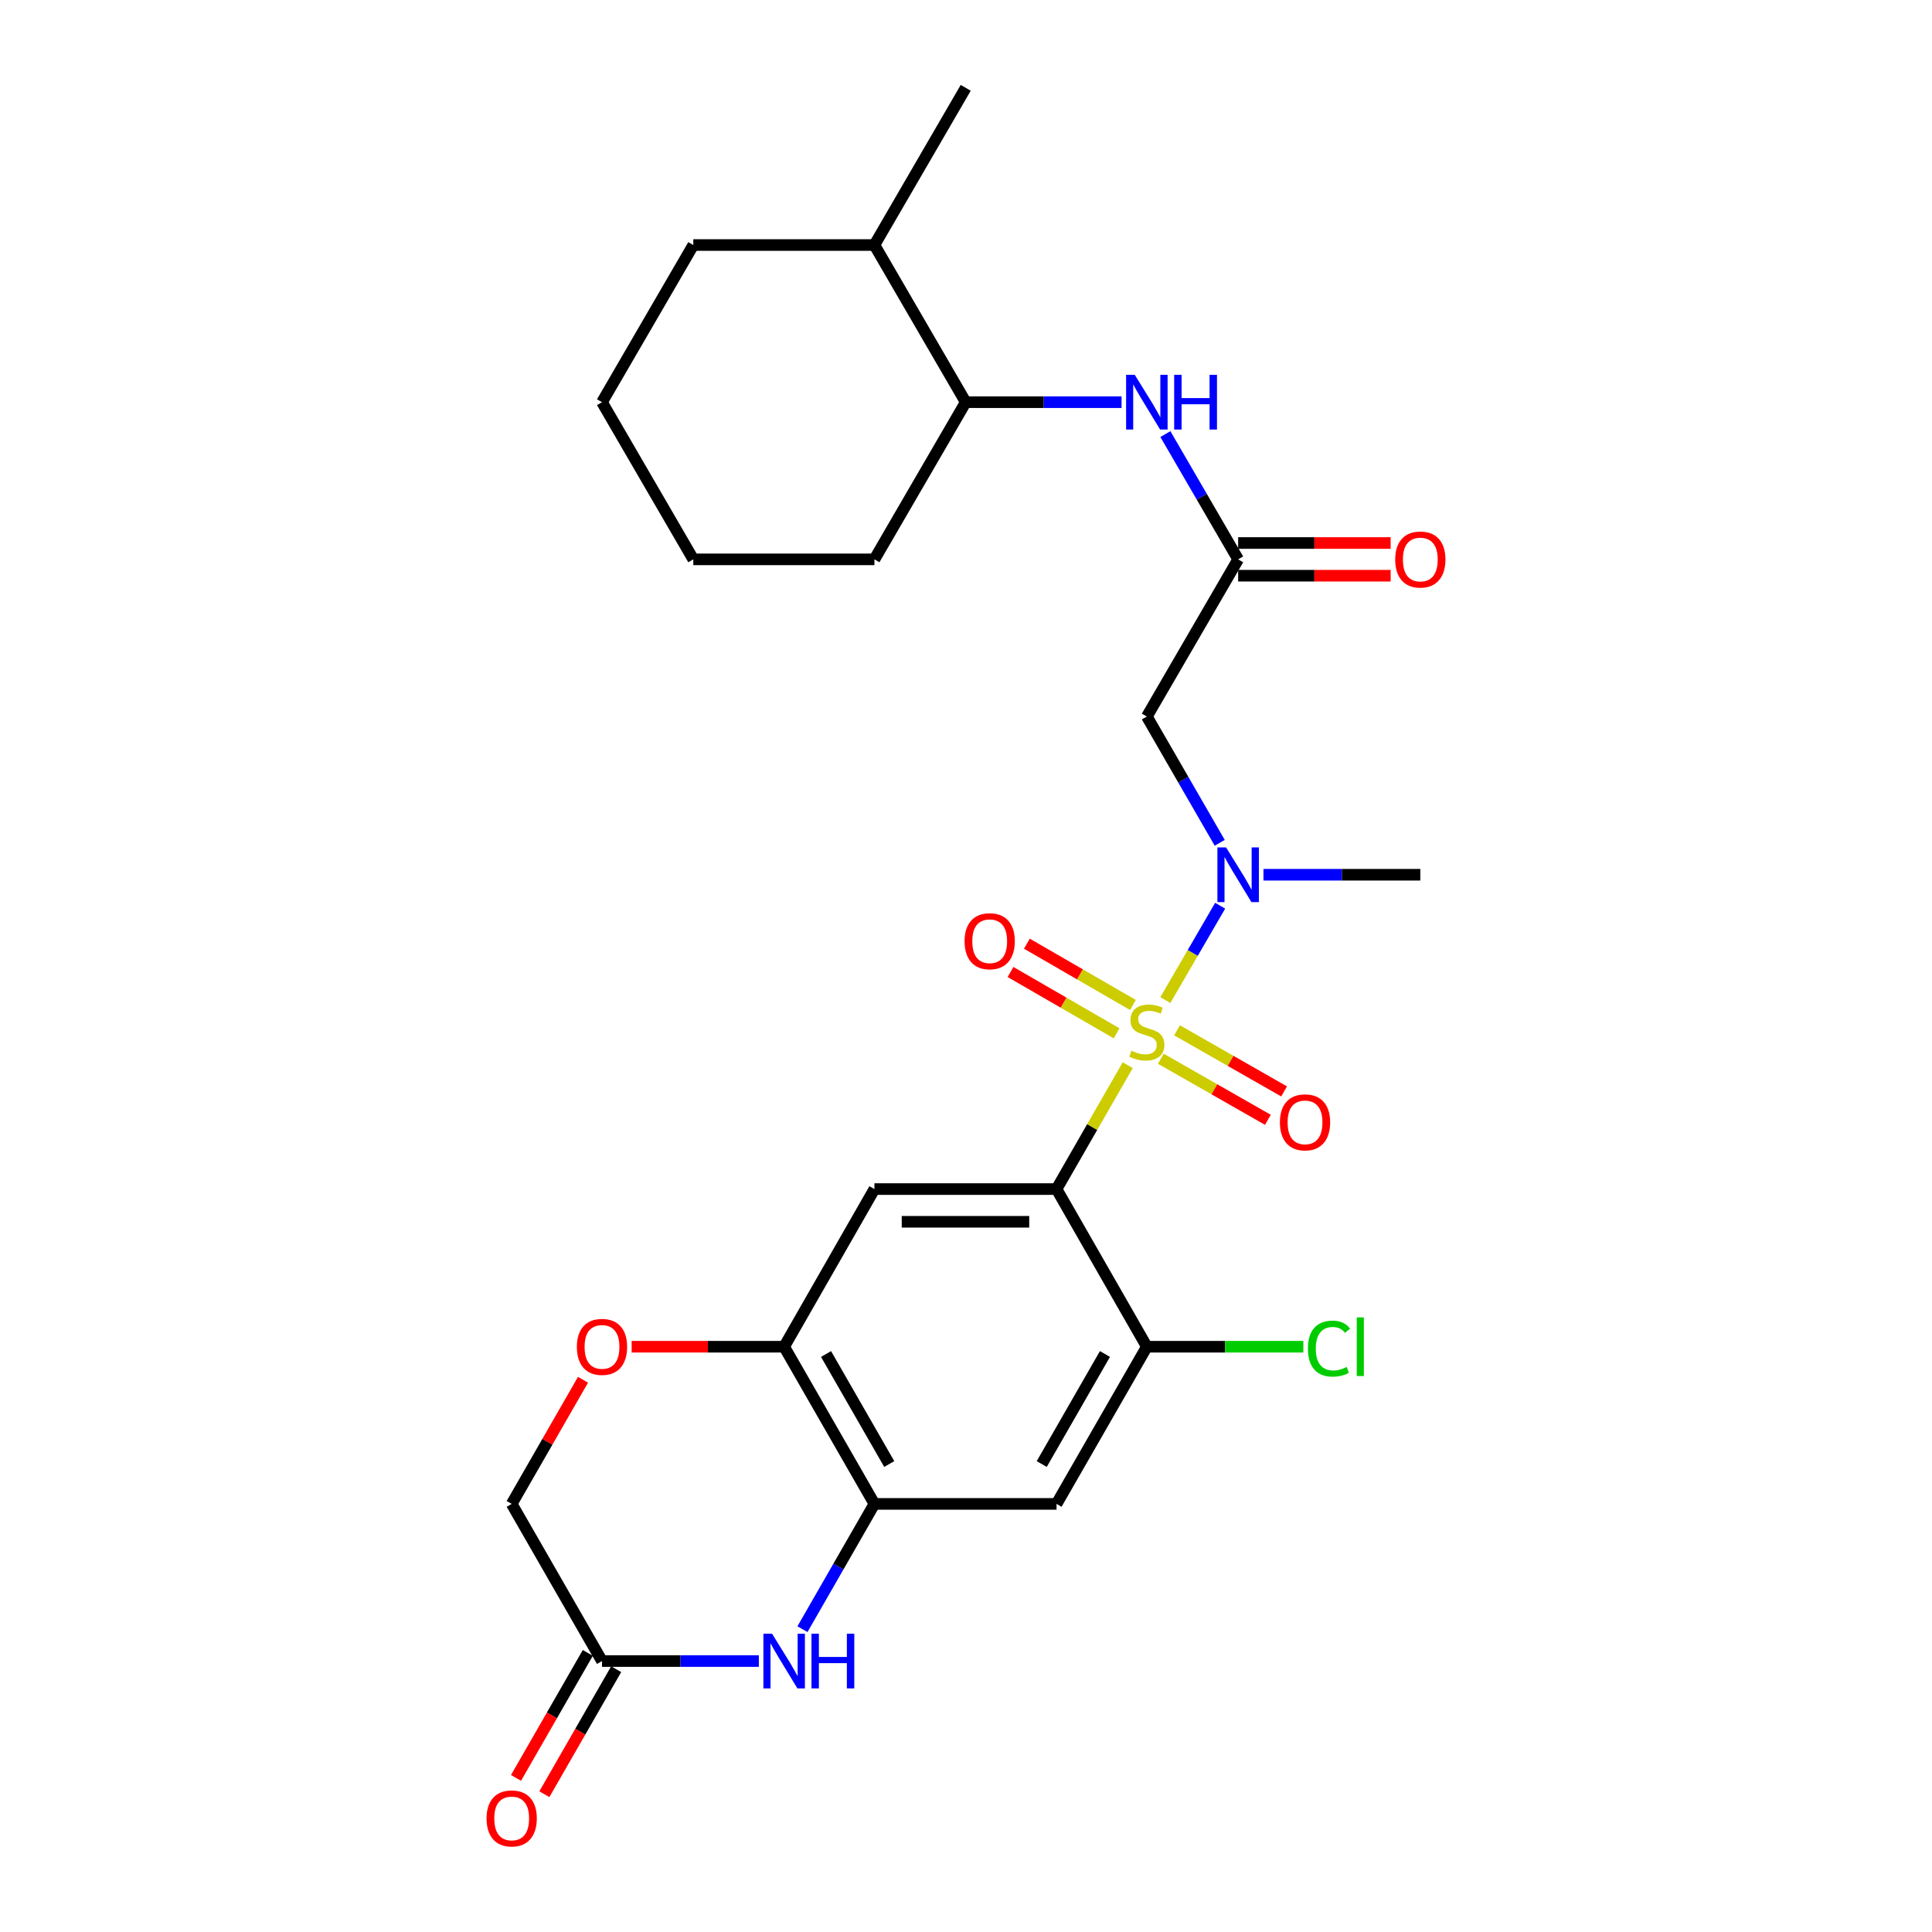 <?xml version='1.0' encoding='iso-8859-1'?>
<svg version='1.1' baseProfile='full'
              xmlns='http://www.w3.org/2000/svg'
                      xmlns:rdkit='http://www.rdkit.org/xml'
                      xmlns:xlink='http://www.w3.org/1999/xlink'
                  xml:space='preserve'
width='1000px' height='1000px' viewBox='0 0 1000 1000'>
<!-- END OF HEADER -->
<rect style='opacity:1.0;fill:#FFFFFF;stroke:none' width='1000' height='1000' x='0' y='0'> </rect>
<path class='bond-0' d='M 583.71,551.345 L 565.287,583.404' style='fill:none;fill-rule:evenodd;stroke:#CCCC00;stroke-width:6px;stroke-linecap:butt;stroke-linejoin:miter;stroke-opacity:1' />
<path class='bond-0' d='M 565.287,583.404 L 546.865,615.463' style='fill:none;fill-rule:evenodd;stroke:#000000;stroke-width:6px;stroke-linecap:butt;stroke-linejoin:miter;stroke-opacity:1' />
<path class='bond-1' d='M 603.177,517.647 L 617.365,493.225' style='fill:none;fill-rule:evenodd;stroke:#CCCC00;stroke-width:6px;stroke-linecap:butt;stroke-linejoin:miter;stroke-opacity:1' />
<path class='bond-1' d='M 617.365,493.225 L 631.552,468.802' style='fill:none;fill-rule:evenodd;stroke:#0000FF;stroke-width:6px;stroke-linecap:butt;stroke-linejoin:miter;stroke-opacity:1' />
<path class='bond-13' d='M 600.849,547.998 L 628.552,563.808' style='fill:none;fill-rule:evenodd;stroke:#CCCC00;stroke-width:6px;stroke-linecap:butt;stroke-linejoin:miter;stroke-opacity:1' />
<path class='bond-13' d='M 628.552,563.808 L 656.255,579.619' style='fill:none;fill-rule:evenodd;stroke:#FF0000;stroke-width:6px;stroke-linecap:butt;stroke-linejoin:miter;stroke-opacity:1' />
<path class='bond-13' d='M 609.24,533.295 L 636.943,549.105' style='fill:none;fill-rule:evenodd;stroke:#CCCC00;stroke-width:6px;stroke-linecap:butt;stroke-linejoin:miter;stroke-opacity:1' />
<path class='bond-13' d='M 636.943,549.105 L 664.647,564.916' style='fill:none;fill-rule:evenodd;stroke:#FF0000;stroke-width:6px;stroke-linecap:butt;stroke-linejoin:miter;stroke-opacity:1' />
<path class='bond-14' d='M 586.415,520.184 L 558.967,504.317' style='fill:none;fill-rule:evenodd;stroke:#CCCC00;stroke-width:6px;stroke-linecap:butt;stroke-linejoin:miter;stroke-opacity:1' />
<path class='bond-14' d='M 558.967,504.317 L 531.519,488.449' style='fill:none;fill-rule:evenodd;stroke:#FF0000;stroke-width:6px;stroke-linecap:butt;stroke-linejoin:miter;stroke-opacity:1' />
<path class='bond-14' d='M 577.943,534.84 L 550.495,518.973' style='fill:none;fill-rule:evenodd;stroke:#CCCC00;stroke-width:6px;stroke-linecap:butt;stroke-linejoin:miter;stroke-opacity:1' />
<path class='bond-14' d='M 550.495,518.973 L 523.047,503.105' style='fill:none;fill-rule:evenodd;stroke:#FF0000;stroke-width:6px;stroke-linecap:butt;stroke-linejoin:miter;stroke-opacity:1' />
<path class='bond-2' d='M 546.865,615.463 L 452.599,615.463' style='fill:none;fill-rule:evenodd;stroke:#000000;stroke-width:6px;stroke-linecap:butt;stroke-linejoin:miter;stroke-opacity:1' />
<path class='bond-2' d='M 532.725,632.392 L 466.739,632.392' style='fill:none;fill-rule:evenodd;stroke:#000000;stroke-width:6px;stroke-linecap:butt;stroke-linejoin:miter;stroke-opacity:1' />
<path class='bond-5' d='M 546.865,615.463 L 593.608,697.061' style='fill:none;fill-rule:evenodd;stroke:#000000;stroke-width:6px;stroke-linecap:butt;stroke-linejoin:miter;stroke-opacity:1' />
<path class='bond-6' d='M 631.332,436.243 L 612.47,403.56' style='fill:none;fill-rule:evenodd;stroke:#0000FF;stroke-width:6px;stroke-linecap:butt;stroke-linejoin:miter;stroke-opacity:1' />
<path class='bond-6' d='M 612.47,403.56 L 593.608,370.877' style='fill:none;fill-rule:evenodd;stroke:#000000;stroke-width:6px;stroke-linecap:butt;stroke-linejoin:miter;stroke-opacity:1' />
<path class='bond-21' d='M 653.965,452.766 L 694.559,452.766' style='fill:none;fill-rule:evenodd;stroke:#0000FF;stroke-width:6px;stroke-linecap:butt;stroke-linejoin:miter;stroke-opacity:1' />
<path class='bond-21' d='M 694.559,452.766 L 735.153,452.766' style='fill:none;fill-rule:evenodd;stroke:#000000;stroke-width:6px;stroke-linecap:butt;stroke-linejoin:miter;stroke-opacity:1' />
<path class='bond-7' d='M 452.599,615.463 L 405.875,697.061' style='fill:none;fill-rule:evenodd;stroke:#000000;stroke-width:6px;stroke-linecap:butt;stroke-linejoin:miter;stroke-opacity:1' />
<path class='bond-3' d='M 415.355,843.253 L 433.977,810.834' style='fill:none;fill-rule:evenodd;stroke:#0000FF;stroke-width:6px;stroke-linecap:butt;stroke-linejoin:miter;stroke-opacity:1' />
<path class='bond-3' d='M 433.977,810.834 L 452.599,778.414' style='fill:none;fill-rule:evenodd;stroke:#000000;stroke-width:6px;stroke-linecap:butt;stroke-linejoin:miter;stroke-opacity:1' />
<path class='bond-10' d='M 392.778,859.758 L 352.184,859.758' style='fill:none;fill-rule:evenodd;stroke:#0000FF;stroke-width:6px;stroke-linecap:butt;stroke-linejoin:miter;stroke-opacity:1' />
<path class='bond-10' d='M 352.184,859.758 L 311.59,859.758' style='fill:none;fill-rule:evenodd;stroke:#000000;stroke-width:6px;stroke-linecap:butt;stroke-linejoin:miter;stroke-opacity:1' />
<path class='bond-4' d='M 452.599,778.414 L 546.865,778.414' style='fill:none;fill-rule:evenodd;stroke:#000000;stroke-width:6px;stroke-linecap:butt;stroke-linejoin:miter;stroke-opacity:1' />
<path class='bond-27' d='M 452.599,778.414 L 405.875,697.061' style='fill:none;fill-rule:evenodd;stroke:#000000;stroke-width:6px;stroke-linecap:butt;stroke-linejoin:miter;stroke-opacity:1' />
<path class='bond-27' d='M 460.27,757.78 L 427.563,700.833' style='fill:none;fill-rule:evenodd;stroke:#000000;stroke-width:6px;stroke-linecap:butt;stroke-linejoin:miter;stroke-opacity:1' />
<path class='bond-9' d='M 593.608,697.061 L 546.865,778.414' style='fill:none;fill-rule:evenodd;stroke:#000000;stroke-width:6px;stroke-linecap:butt;stroke-linejoin:miter;stroke-opacity:1' />
<path class='bond-9' d='M 571.918,700.83 L 539.198,757.777' style='fill:none;fill-rule:evenodd;stroke:#000000;stroke-width:6px;stroke-linecap:butt;stroke-linejoin:miter;stroke-opacity:1' />
<path class='bond-19' d='M 593.608,697.061 L 634.112,697.061' style='fill:none;fill-rule:evenodd;stroke:#000000;stroke-width:6px;stroke-linecap:butt;stroke-linejoin:miter;stroke-opacity:1' />
<path class='bond-19' d='M 634.112,697.061 L 674.616,697.061' style='fill:none;fill-rule:evenodd;stroke:#00CC00;stroke-width:6px;stroke-linecap:butt;stroke-linejoin:miter;stroke-opacity:1' />
<path class='bond-8' d='M 593.608,370.877 L 640.868,289.524' style='fill:none;fill-rule:evenodd;stroke:#000000;stroke-width:6px;stroke-linecap:butt;stroke-linejoin:miter;stroke-opacity:1' />
<path class='bond-11' d='M 405.875,697.061 L 366.411,697.061' style='fill:none;fill-rule:evenodd;stroke:#000000;stroke-width:6px;stroke-linecap:butt;stroke-linejoin:miter;stroke-opacity:1' />
<path class='bond-11' d='M 366.411,697.061 L 326.947,697.061' style='fill:none;fill-rule:evenodd;stroke:#FF0000;stroke-width:6px;stroke-linecap:butt;stroke-linejoin:miter;stroke-opacity:1' />
<path class='bond-12' d='M 640.868,289.524 L 622.034,257.103' style='fill:none;fill-rule:evenodd;stroke:#000000;stroke-width:6px;stroke-linecap:butt;stroke-linejoin:miter;stroke-opacity:1' />
<path class='bond-12' d='M 622.034,257.103 L 603.2,224.683' style='fill:none;fill-rule:evenodd;stroke:#0000FF;stroke-width:6px;stroke-linecap:butt;stroke-linejoin:miter;stroke-opacity:1' />
<path class='bond-16' d='M 640.868,297.988 L 680.332,297.988' style='fill:none;fill-rule:evenodd;stroke:#000000;stroke-width:6px;stroke-linecap:butt;stroke-linejoin:miter;stroke-opacity:1' />
<path class='bond-16' d='M 680.332,297.988 L 719.796,297.988' style='fill:none;fill-rule:evenodd;stroke:#FF0000;stroke-width:6px;stroke-linecap:butt;stroke-linejoin:miter;stroke-opacity:1' />
<path class='bond-16' d='M 640.868,281.059 L 680.332,281.059' style='fill:none;fill-rule:evenodd;stroke:#000000;stroke-width:6px;stroke-linecap:butt;stroke-linejoin:miter;stroke-opacity:1' />
<path class='bond-16' d='M 680.332,281.059 L 719.796,281.059' style='fill:none;fill-rule:evenodd;stroke:#FF0000;stroke-width:6px;stroke-linecap:butt;stroke-linejoin:miter;stroke-opacity:1' />
<path class='bond-17' d='M 304.25,855.542 L 285.665,887.895' style='fill:none;fill-rule:evenodd;stroke:#000000;stroke-width:6px;stroke-linecap:butt;stroke-linejoin:miter;stroke-opacity:1' />
<path class='bond-17' d='M 285.665,887.895 L 267.081,920.248' style='fill:none;fill-rule:evenodd;stroke:#FF0000;stroke-width:6px;stroke-linecap:butt;stroke-linejoin:miter;stroke-opacity:1' />
<path class='bond-17' d='M 318.929,863.974 L 300.345,896.327' style='fill:none;fill-rule:evenodd;stroke:#000000;stroke-width:6px;stroke-linecap:butt;stroke-linejoin:miter;stroke-opacity:1' />
<path class='bond-17' d='M 300.345,896.327 L 281.76,928.68' style='fill:none;fill-rule:evenodd;stroke:#FF0000;stroke-width:6px;stroke-linecap:butt;stroke-linejoin:miter;stroke-opacity:1' />
<path class='bond-28' d='M 311.59,859.758 L 264.847,778.414' style='fill:none;fill-rule:evenodd;stroke:#000000;stroke-width:6px;stroke-linecap:butt;stroke-linejoin:miter;stroke-opacity:1' />
<path class='bond-18' d='M 301.761,714.167 L 283.304,746.29' style='fill:none;fill-rule:evenodd;stroke:#FF0000;stroke-width:6px;stroke-linecap:butt;stroke-linejoin:miter;stroke-opacity:1' />
<path class='bond-18' d='M 283.304,746.29 L 264.847,778.414' style='fill:none;fill-rule:evenodd;stroke:#000000;stroke-width:6px;stroke-linecap:butt;stroke-linejoin:miter;stroke-opacity:1' />
<path class='bond-15' d='M 580.524,208.17 L 540.192,208.17' style='fill:none;fill-rule:evenodd;stroke:#0000FF;stroke-width:6px;stroke-linecap:butt;stroke-linejoin:miter;stroke-opacity:1' />
<path class='bond-15' d='M 540.192,208.17 L 499.859,208.17' style='fill:none;fill-rule:evenodd;stroke:#000000;stroke-width:6px;stroke-linecap:butt;stroke-linejoin:miter;stroke-opacity:1' />
<path class='bond-20' d='M 499.859,208.17 L 452.599,126.827' style='fill:none;fill-rule:evenodd;stroke:#000000;stroke-width:6px;stroke-linecap:butt;stroke-linejoin:miter;stroke-opacity:1' />
<path class='bond-22' d='M 499.859,208.17 L 452.599,289.524' style='fill:none;fill-rule:evenodd;stroke:#000000;stroke-width:6px;stroke-linecap:butt;stroke-linejoin:miter;stroke-opacity:1' />
<path class='bond-23' d='M 452.599,126.827 L 499.859,45.455' style='fill:none;fill-rule:evenodd;stroke:#000000;stroke-width:6px;stroke-linecap:butt;stroke-linejoin:miter;stroke-opacity:1' />
<path class='bond-24' d='M 452.599,126.827 L 358.85,126.827' style='fill:none;fill-rule:evenodd;stroke:#000000;stroke-width:6px;stroke-linecap:butt;stroke-linejoin:miter;stroke-opacity:1' />
<path class='bond-25' d='M 452.599,289.524 L 358.85,289.524' style='fill:none;fill-rule:evenodd;stroke:#000000;stroke-width:6px;stroke-linecap:butt;stroke-linejoin:miter;stroke-opacity:1' />
<path class='bond-29' d='M 358.85,126.827 L 311.59,208.17' style='fill:none;fill-rule:evenodd;stroke:#000000;stroke-width:6px;stroke-linecap:butt;stroke-linejoin:miter;stroke-opacity:1' />
<path class='bond-26' d='M 358.85,289.524 L 311.59,208.17' style='fill:none;fill-rule:evenodd;stroke:#000000;stroke-width:6px;stroke-linecap:butt;stroke-linejoin:miter;stroke-opacity:1' />
<path  class='atom-0' d='M 585.608 543.839
Q 585.928 543.959, 587.248 544.519
Q 588.568 545.079, 590.008 545.439
Q 591.488 545.759, 592.928 545.759
Q 595.608 545.759, 597.168 544.479
Q 598.728 543.159, 598.728 540.879
Q 598.728 539.319, 597.928 538.359
Q 597.168 537.399, 595.968 536.879
Q 594.768 536.359, 592.768 535.759
Q 590.248 534.999, 588.728 534.279
Q 587.248 533.559, 586.168 532.039
Q 585.128 530.519, 585.128 527.959
Q 585.128 524.399, 587.528 522.199
Q 589.968 519.999, 594.768 519.999
Q 598.048 519.999, 601.768 521.559
L 600.848 524.639
Q 597.448 523.239, 594.888 523.239
Q 592.128 523.239, 590.608 524.399
Q 589.088 525.519, 589.128 527.479
Q 589.128 528.999, 589.888 529.919
Q 590.688 530.839, 591.808 531.359
Q 592.968 531.879, 594.888 532.479
Q 597.448 533.279, 598.968 534.079
Q 600.488 534.879, 601.568 536.519
Q 602.688 538.119, 602.688 540.879
Q 602.688 544.799, 600.048 546.919
Q 597.448 548.999, 593.088 548.999
Q 590.568 548.999, 588.648 548.439
Q 586.768 547.919, 584.528 546.999
L 585.608 543.839
' fill='#CCCC00'/>
<path  class='atom-2' d='M 634.608 438.606
L 643.888 453.606
Q 644.808 455.086, 646.288 457.766
Q 647.768 460.446, 647.848 460.606
L 647.848 438.606
L 651.608 438.606
L 651.608 466.926
L 647.728 466.926
L 637.768 450.526
Q 636.608 448.606, 635.368 446.406
Q 634.168 444.206, 633.808 443.526
L 633.808 466.926
L 630.128 466.926
L 630.128 438.606
L 634.608 438.606
' fill='#0000FF'/>
<path  class='atom-4' d='M 399.615 845.598
L 408.895 860.598
Q 409.815 862.078, 411.295 864.758
Q 412.775 867.438, 412.855 867.598
L 412.855 845.598
L 416.615 845.598
L 416.615 873.918
L 412.735 873.918
L 402.775 857.518
Q 401.615 855.598, 400.375 853.398
Q 399.175 851.198, 398.815 850.518
L 398.815 873.918
L 395.135 873.918
L 395.135 845.598
L 399.615 845.598
' fill='#0000FF'/>
<path  class='atom-4' d='M 420.015 845.598
L 423.855 845.598
L 423.855 857.638
L 438.335 857.638
L 438.335 845.598
L 442.175 845.598
L 442.175 873.918
L 438.335 873.918
L 438.335 860.838
L 423.855 860.838
L 423.855 873.918
L 420.015 873.918
L 420.015 845.598
' fill='#0000FF'/>
<path  class='atom-12' d='M 298.59 697.141
Q 298.59 690.341, 301.95 686.541
Q 305.31 682.741, 311.59 682.741
Q 317.87 682.741, 321.23 686.541
Q 324.59 690.341, 324.59 697.141
Q 324.59 704.021, 321.19 707.941
Q 317.79 711.821, 311.59 711.821
Q 305.35 711.821, 301.95 707.941
Q 298.59 704.061, 298.59 697.141
M 311.59 708.621
Q 315.91 708.621, 318.23 705.741
Q 320.59 702.821, 320.59 697.141
Q 320.59 691.581, 318.23 688.781
Q 315.91 685.941, 311.59 685.941
Q 307.27 685.941, 304.91 688.741
Q 302.59 691.541, 302.59 697.141
Q 302.59 702.861, 304.91 705.741
Q 307.27 708.621, 311.59 708.621
' fill='#FF0000'/>
<path  class='atom-13' d='M 587.348 194.01
L 596.628 209.01
Q 597.548 210.49, 599.028 213.17
Q 600.508 215.85, 600.588 216.01
L 600.588 194.01
L 604.348 194.01
L 604.348 222.33
L 600.468 222.33
L 590.508 205.93
Q 589.348 204.01, 588.108 201.81
Q 586.908 199.61, 586.548 198.93
L 586.548 222.33
L 582.868 222.33
L 582.868 194.01
L 587.348 194.01
' fill='#0000FF'/>
<path  class='atom-13' d='M 607.748 194.01
L 611.588 194.01
L 611.588 206.05
L 626.068 206.05
L 626.068 194.01
L 629.908 194.01
L 629.908 222.33
L 626.068 222.33
L 626.068 209.25
L 611.588 209.25
L 611.588 222.33
L 607.748 222.33
L 607.748 194.01
' fill='#0000FF'/>
<path  class='atom-14' d='M 662.478 580.923
Q 662.478 574.123, 665.838 570.323
Q 669.198 566.523, 675.478 566.523
Q 681.758 566.523, 685.118 570.323
Q 688.478 574.123, 688.478 580.923
Q 688.478 587.803, 685.078 591.723
Q 681.678 595.603, 675.478 595.603
Q 669.238 595.603, 665.838 591.723
Q 662.478 587.843, 662.478 580.923
M 675.478 592.403
Q 679.798 592.403, 682.118 589.523
Q 684.478 586.603, 684.478 580.923
Q 684.478 575.363, 682.118 572.563
Q 679.798 569.723, 675.478 569.723
Q 671.158 569.723, 668.798 572.523
Q 666.478 575.323, 666.478 580.923
Q 666.478 586.643, 668.798 589.523
Q 671.158 592.403, 675.478 592.403
' fill='#FF0000'/>
<path  class='atom-15' d='M 499.264 487.174
Q 499.264 480.374, 502.624 476.574
Q 505.984 472.774, 512.264 472.774
Q 518.544 472.774, 521.904 476.574
Q 525.264 480.374, 525.264 487.174
Q 525.264 494.054, 521.864 497.974
Q 518.464 501.854, 512.264 501.854
Q 506.024 501.854, 502.624 497.974
Q 499.264 494.094, 499.264 487.174
M 512.264 498.654
Q 516.584 498.654, 518.904 495.774
Q 521.264 492.854, 521.264 487.174
Q 521.264 481.614, 518.904 478.814
Q 516.584 475.974, 512.264 475.974
Q 507.944 475.974, 505.584 478.774
Q 503.264 481.574, 503.264 487.174
Q 503.264 492.894, 505.584 495.774
Q 507.944 498.654, 512.264 498.654
' fill='#FF0000'/>
<path  class='atom-17' d='M 722.153 289.604
Q 722.153 282.804, 725.513 279.004
Q 728.873 275.204, 735.153 275.204
Q 741.433 275.204, 744.793 279.004
Q 748.153 282.804, 748.153 289.604
Q 748.153 296.484, 744.753 300.404
Q 741.353 304.284, 735.153 304.284
Q 728.913 304.284, 725.513 300.404
Q 722.153 296.524, 722.153 289.604
M 735.153 301.084
Q 739.473 301.084, 741.793 298.204
Q 744.153 295.284, 744.153 289.604
Q 744.153 284.044, 741.793 281.244
Q 739.473 278.404, 735.153 278.404
Q 730.833 278.404, 728.473 281.204
Q 726.153 284.004, 726.153 289.604
Q 726.153 295.324, 728.473 298.204
Q 730.833 301.084, 735.153 301.084
' fill='#FF0000'/>
<path  class='atom-18' d='M 251.847 941.21
Q 251.847 934.41, 255.207 930.61
Q 258.567 926.81, 264.847 926.81
Q 271.127 926.81, 274.487 930.61
Q 277.847 934.41, 277.847 941.21
Q 277.847 948.09, 274.447 952.01
Q 271.047 955.89, 264.847 955.89
Q 258.607 955.89, 255.207 952.01
Q 251.847 948.13, 251.847 941.21
M 264.847 952.69
Q 269.167 952.69, 271.487 949.81
Q 273.847 946.89, 273.847 941.21
Q 273.847 935.65, 271.487 932.85
Q 269.167 930.01, 264.847 930.01
Q 260.527 930.01, 258.167 932.81
Q 255.847 935.61, 255.847 941.21
Q 255.847 946.93, 258.167 949.81
Q 260.527 952.69, 264.847 952.69
' fill='#FF0000'/>
<path  class='atom-20' d='M 676.973 698.041
Q 676.973 691.001, 680.253 687.321
Q 683.573 683.601, 689.853 683.601
Q 695.693 683.601, 698.813 687.721
L 696.173 689.881
Q 693.893 686.881, 689.853 686.881
Q 685.573 686.881, 683.293 689.761
Q 681.053 692.601, 681.053 698.041
Q 681.053 703.641, 683.373 706.521
Q 685.733 709.401, 690.293 709.401
Q 693.413 709.401, 697.053 707.521
L 698.173 710.521
Q 696.693 711.481, 694.453 712.041
Q 692.213 712.601, 689.733 712.601
Q 683.573 712.601, 680.253 708.841
Q 676.973 705.081, 676.973 698.041
' fill='#00CC00'/>
<path  class='atom-20' d='M 702.253 681.881
L 705.933 681.881
L 705.933 712.241
L 702.253 712.241
L 702.253 681.881
' fill='#00CC00'/>
</svg>
